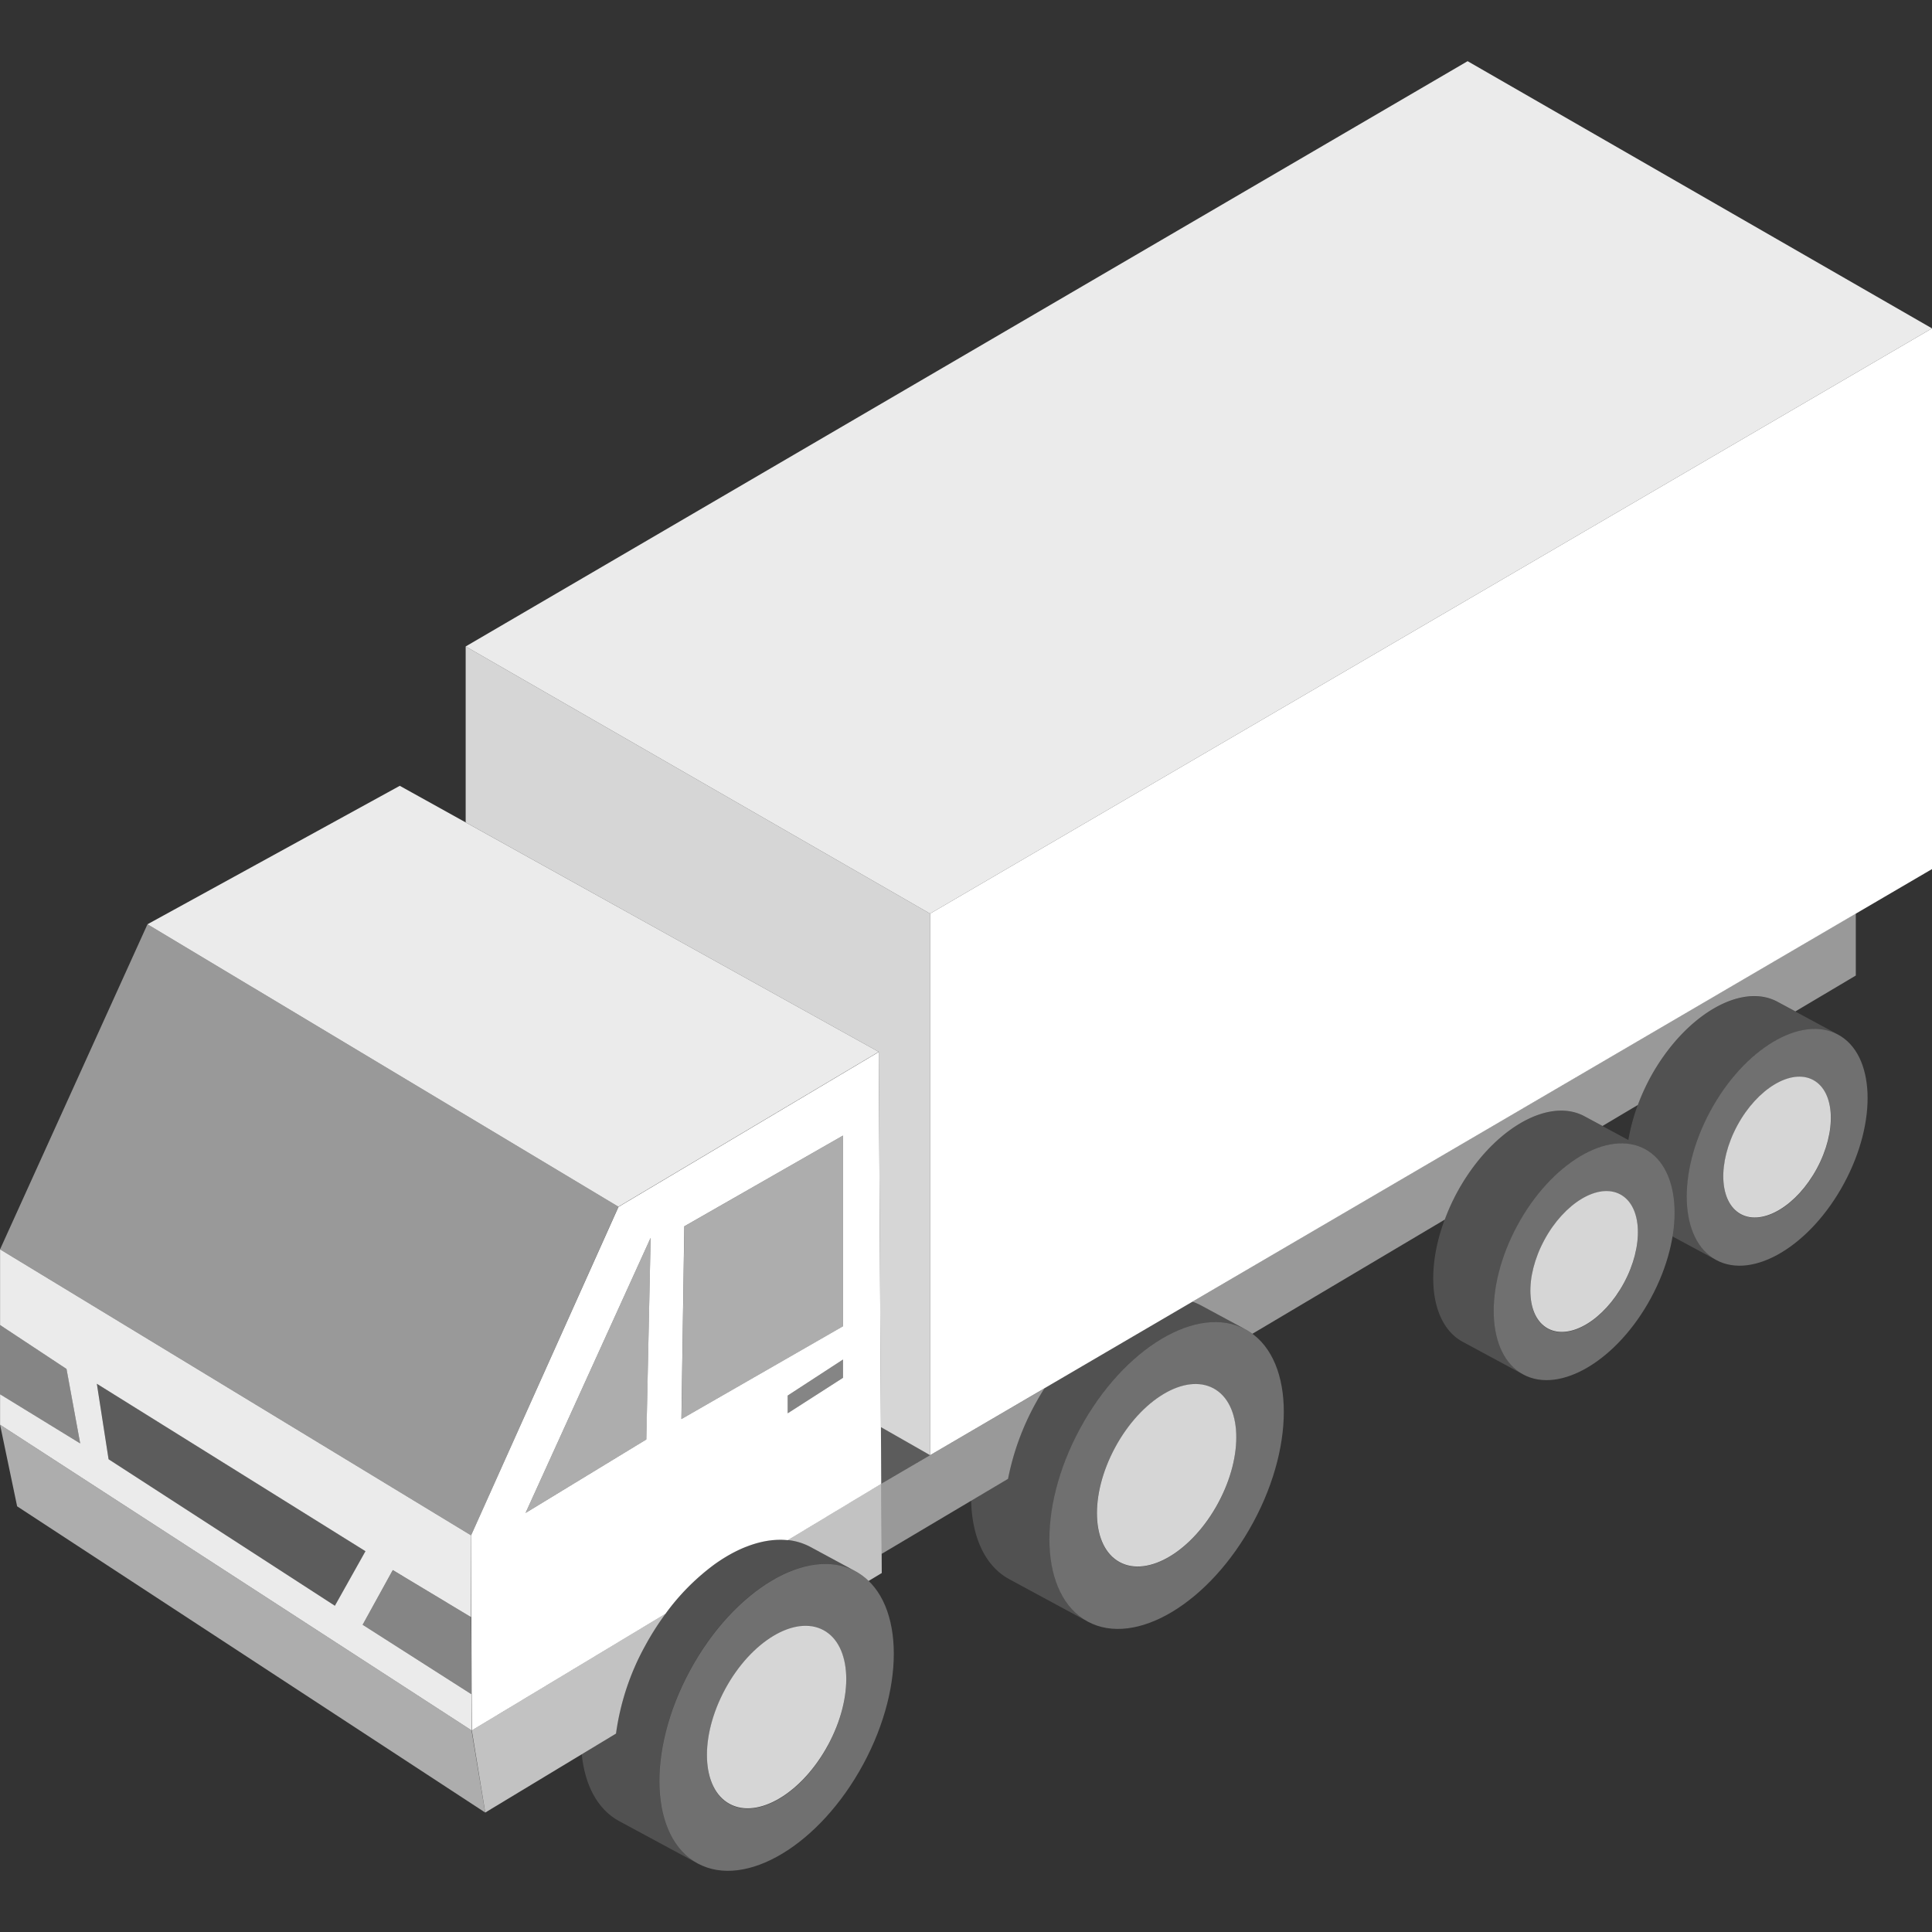 <svg viewBox="0 0 300 300" xmlns="http://www.w3.org/2000/svg"><rect x="0" y="0" width="300" height="300" fill="#333333" stroke="none"/><g fill="#fff"><path d="m 136.83 230.4 l 7.59 -4.44 -7.64 -4.36 z" opacity=".2"/><path d="m 132.84 243.99 c -7.43 -4.01 -18.94 2.89 -25.71 15.42 s -6.22 25.94 1.21 29.95 18.94 -2.89 25.71 -15.42 6.22 -25.94 -1.21 -29.95 z m -4.25 27.01 c -4.02 7.45 -10.87 11.55 -15.28 9.17 s -4.74 -10.36 -.72 -17.81 10.87 -11.55 15.28 -9.17 4.74 10.35 .72 17.8 z" opacity=".3"/><path d="m 2.66 233.9 l 72.68 47.55 -2.12 -12.76 -73.21 -47.46 z" opacity=".6"/><path d="m 56.31 252.29 l 4.68 -8.49 12.16 7.31 v -12.7 l -73.14 -44.41 v 11.75 l 10.32 6.82 2.12 11.56 -12.44 -7.63 v 4.73 l 73.21 47.46 -.01 -5.61 z m -39.45 -25.7 l -1.82 -11.72 41.71 26 -4.75 8.47 z" opacity=".9"/><path d="m 22.9 143.52 l 73.13 43.86 -22.88 51.03 -73.14 -44.41 z" opacity=".5"/><path d="m 22.9 143.52 l 39.18 -21.5 74.37 41.31 -40.42 24.05 z" opacity=".9"/><path d="m 300 50.99 l -72.11 -41.49 -155.58 90.88 72.11 41.49 z" opacity=".9"/><path d="m 100.14 255.63 a 42.85 42.85 0 0 1 3.22 -5.07 l -30.1 18.13 2.09 12.76 20.3 -12.26 a 39.32 39.32 0 0 1 4.49 -13.56 z" opacity=".7"/><path d="m 132.84 243.99 a 9.38 9.38 0 0 1 2.04 1.5 l 2.04 -1.23 -.08 -13.86 -14.51 8.74 a 9.5 9.5 0 0 1 3.53 1.08 z" opacity=".7"/><path d="m 193.4 206.43 c -7.43 -4.01 -18.94 2.89 -25.71 15.42 s -6.22 25.94 1.21 29.95 18.94 -2.89 25.71 -15.42 6.22 -25.93 -1.21 -29.95 z m -4.25 27 c -4.02 7.45 -10.87 11.55 -15.29 9.17 s -4.74 -10.36 -.72 -17.81 10.87 -11.55 15.28 -9.17 4.75 10.37 .73 17.82 z" opacity=".3"/><path d="m 300 50.99 l -155.58 90.88 v 84.09 l 155.58 -91.01 z"/><path d="m 160.71 218.08 c .47 -.86 .96 -1.7 1.47 -2.5 l -25.35 14.82 .06 10.89 19.64 -11.66 a 40.29 40.29 0 0 1 4.18 -11.55 z" opacity=".5"/><path d="m 285.41 160.65 c -5.74 -3.1 -14.62 2.23 -19.84 11.9 s -4.8 20.02 .93 23.11 14.62 -2.23 19.84 -11.9 4.81 -20.01 -.93 -23.11 z m -3.28 20.84 c -3.1 5.75 -8.39 8.92 -11.8 7.08 s -3.66 -8 -.56 -13.74 8.39 -8.92 11.8 -7.08 3.67 7.99 .56 13.74 z" opacity=".3"/><path d="m 255.44 178.42 c -5.74 -3.1 -14.62 2.23 -19.84 11.9 s -4.8 20.02 .93 23.11 14.62 -2.23 19.84 -11.9 4.81 -20.01 -.93 -23.11 z m -3.28 20.84 c -3.1 5.75 -8.39 8.92 -11.8 7.08 s -3.66 -7.99 -.56 -13.74 8.39 -8.92 11.8 -7.08 3.67 7.99 .56 13.74 z" opacity=".3"/><path d="m 12.45 224.13 l -12.45 -7.63 v -10.76 l 10.34 6.83 z" opacity=".4"/><path d="m 60.99 243.81 l 12.16 7.3 .11 12 -16.95 -10.82 z" opacity=".4"/><path d="m 15.05 214.87 l 41.71 26 -4.76 8.47 -35.14 -22.75 z" opacity=".2"/><ellipse cx="120.59" cy="266.67" opacity=".8" rx="15.33" ry="9.09" transform="matrix(.475 -.88 .88 .475 -171.36 246.08)"/><path d="m 128.64 241.72 l -2.8 -1.51 c -6.36 -3.43 -15.69 1.12 -22.49 10.35 q -.84 1.15 -1.63 2.38 l -.07 .1 q -.79 1.25 -1.52 2.59 -.45 .83 -.85 1.67 c -.08 .17 -.16 .35 -.24 .52 -.18 .38 -.36 .77 -.53 1.15 -.09 .2 -.17 .41 -.25 .61 -.15 .36 -.3 .71 -.43 1.07 -.08 .21 -.15 .42 -.23 .62 -.13 .35 -.26 .7 -.37 1.05 -.07 .21 -.13 .41 -.2 .62 -.11 .35 -.22 .7 -.32 1.05 -.06 .2 -.11 .4 -.16 .6 -.09 .36 -.19 .71 -.27 1.06 q -.07 .28 -.13 .57 -.12 .54 -.22 1.07 c -.03 .18 -.07 .36 -.1 .53 -.08 .46 -.15 .91 -.21 1.36 l -.35 .21 -1.5 .91 -3.44 2.08 c .48 4.77 2.42 8.57 5.81 10.4 l 12.18 6.57 c -7.43 -4.01 -7.97 -17.42 -1.21 -29.95 s 18.27 -19.43 25.7 -15.42 z" opacity=".15"/><path d="m 185.29 202.05 l -23.12 13.52 q -.76 1.21 -1.46 2.5 a 40.29 40.29 0 0 0 -4.18 11.55 l -5.73 3.4 c .13 5.61 2.12 10.14 5.93 12.2 l 12.17 6.58 c -7.43 -4.01 -7.97 -17.42 -1.21 -29.95 s 18.27 -19.43 25.71 -15.42 l -6.99 -3.77 z" opacity=".15"/><ellipse cx="181.15" cy="229.12" opacity=".8" rx="15.33" ry="9.09" transform="matrix(.475 -.88 .88 .475 -106.52 279.66)"/><path d="m 185.18 202.11 a 9.25 9.25 0 0 1 1.23 .55 l 6.99 3.77 a 9.24 9.24 0 0 1 1.07 .68 l 29.87 -17.73 a 32.9 32.9 0 0 1 1.87 -4.14 c 5.22 -9.67 14.1 -15 19.84 -11.9 l 2.79 1.5 5.48 -3.26 a 32.99 32.99 0 0 1 1.86 -4.12 c 5.22 -9.67 14.1 -15 19.84 -11.9 l 2.77 1.49 9.38 -5.57 v -9.64 z" opacity=".5"/><ellipse cx="245.99" cy="195.93" opacity=".8" rx="11.83" ry="7.02" transform="matrix(.475 -.88 .88 .475 -43.28 319.29)"/><ellipse cx="275.96" cy="178.16" opacity=".8" rx="11.83" ry="7.02" transform="matrix(.475 -.88 .88 .475 -11.92 336.34)"/><path d="m 276.02 155.58 c -5.74 -3.1 -14.62 2.23 -19.84 11.9 a 30.76 30.76 0 0 0 -3.33 9.54 l -6.8 -3.67 c -5.74 -3.1 -14.62 2.23 -19.84 11.9 s -4.8 20.02 .93 23.11 l 9.4 5.07 c -5.74 -3.1 -6.15 -13.45 -.93 -23.11 s 14.1 -15 19.84 -11.9 c 3.84 2.07 5.28 7.39 4.26 13.57 l 6.8 3.67 c -5.74 -3.1 -6.15 -13.45 -.93 -23.11 s 14.1 -15 19.84 -11.9 z" opacity=".15"/><path d="m 101.03 192.21 l -19.42 42.72 18.76 -11.41 z" opacity=".6"/><path d="m 106.27 190.42 l -.45 29.93 25.08 -14.4 v -29.62 z" opacity=".6"/><path d="m 130.9 211.11 l -8.57 5.59 v 2.75 l 8.57 -5.51 z" opacity=".4"/><path d="m 103.36 250.56 a 35.21 35.21 0 0 1 7.28 -7.42 l .01 -.01 a 25.99 25.99 0 0 1 2.57 -1.68 l .02 -.01 a 20.79 20.79 0 0 1 2.57 -1.24 l .04 -.01 a 16.53 16.53 0 0 1 2.52 -.78 l .05 -.01 a 13.1 13.1 0 0 1 2.44 -.3 h .06 a 11.16 11.16 0 0 1 1.41 .06 l 14.51 -8.74 -.39 -67.07 -40.41 24.05 -22.89 51.01 .11 30.29 30.11 -18.13 z m -3 -27.04 l -18.75 11.41 19.42 -42.72 z m 30.54 -9.58 l -8.58 5.51 v -2.75 l 8.58 -5.59 z m -24.64 -23.52 l 24.64 -14.09 v 29.61 l -25.09 14.41 z"/><path d="m 72.31 100.38 v 27.32 l 64.14 35.63 .33 58.27 7.64 4.36 v -84.09 z" opacity=".8"/></g></svg>